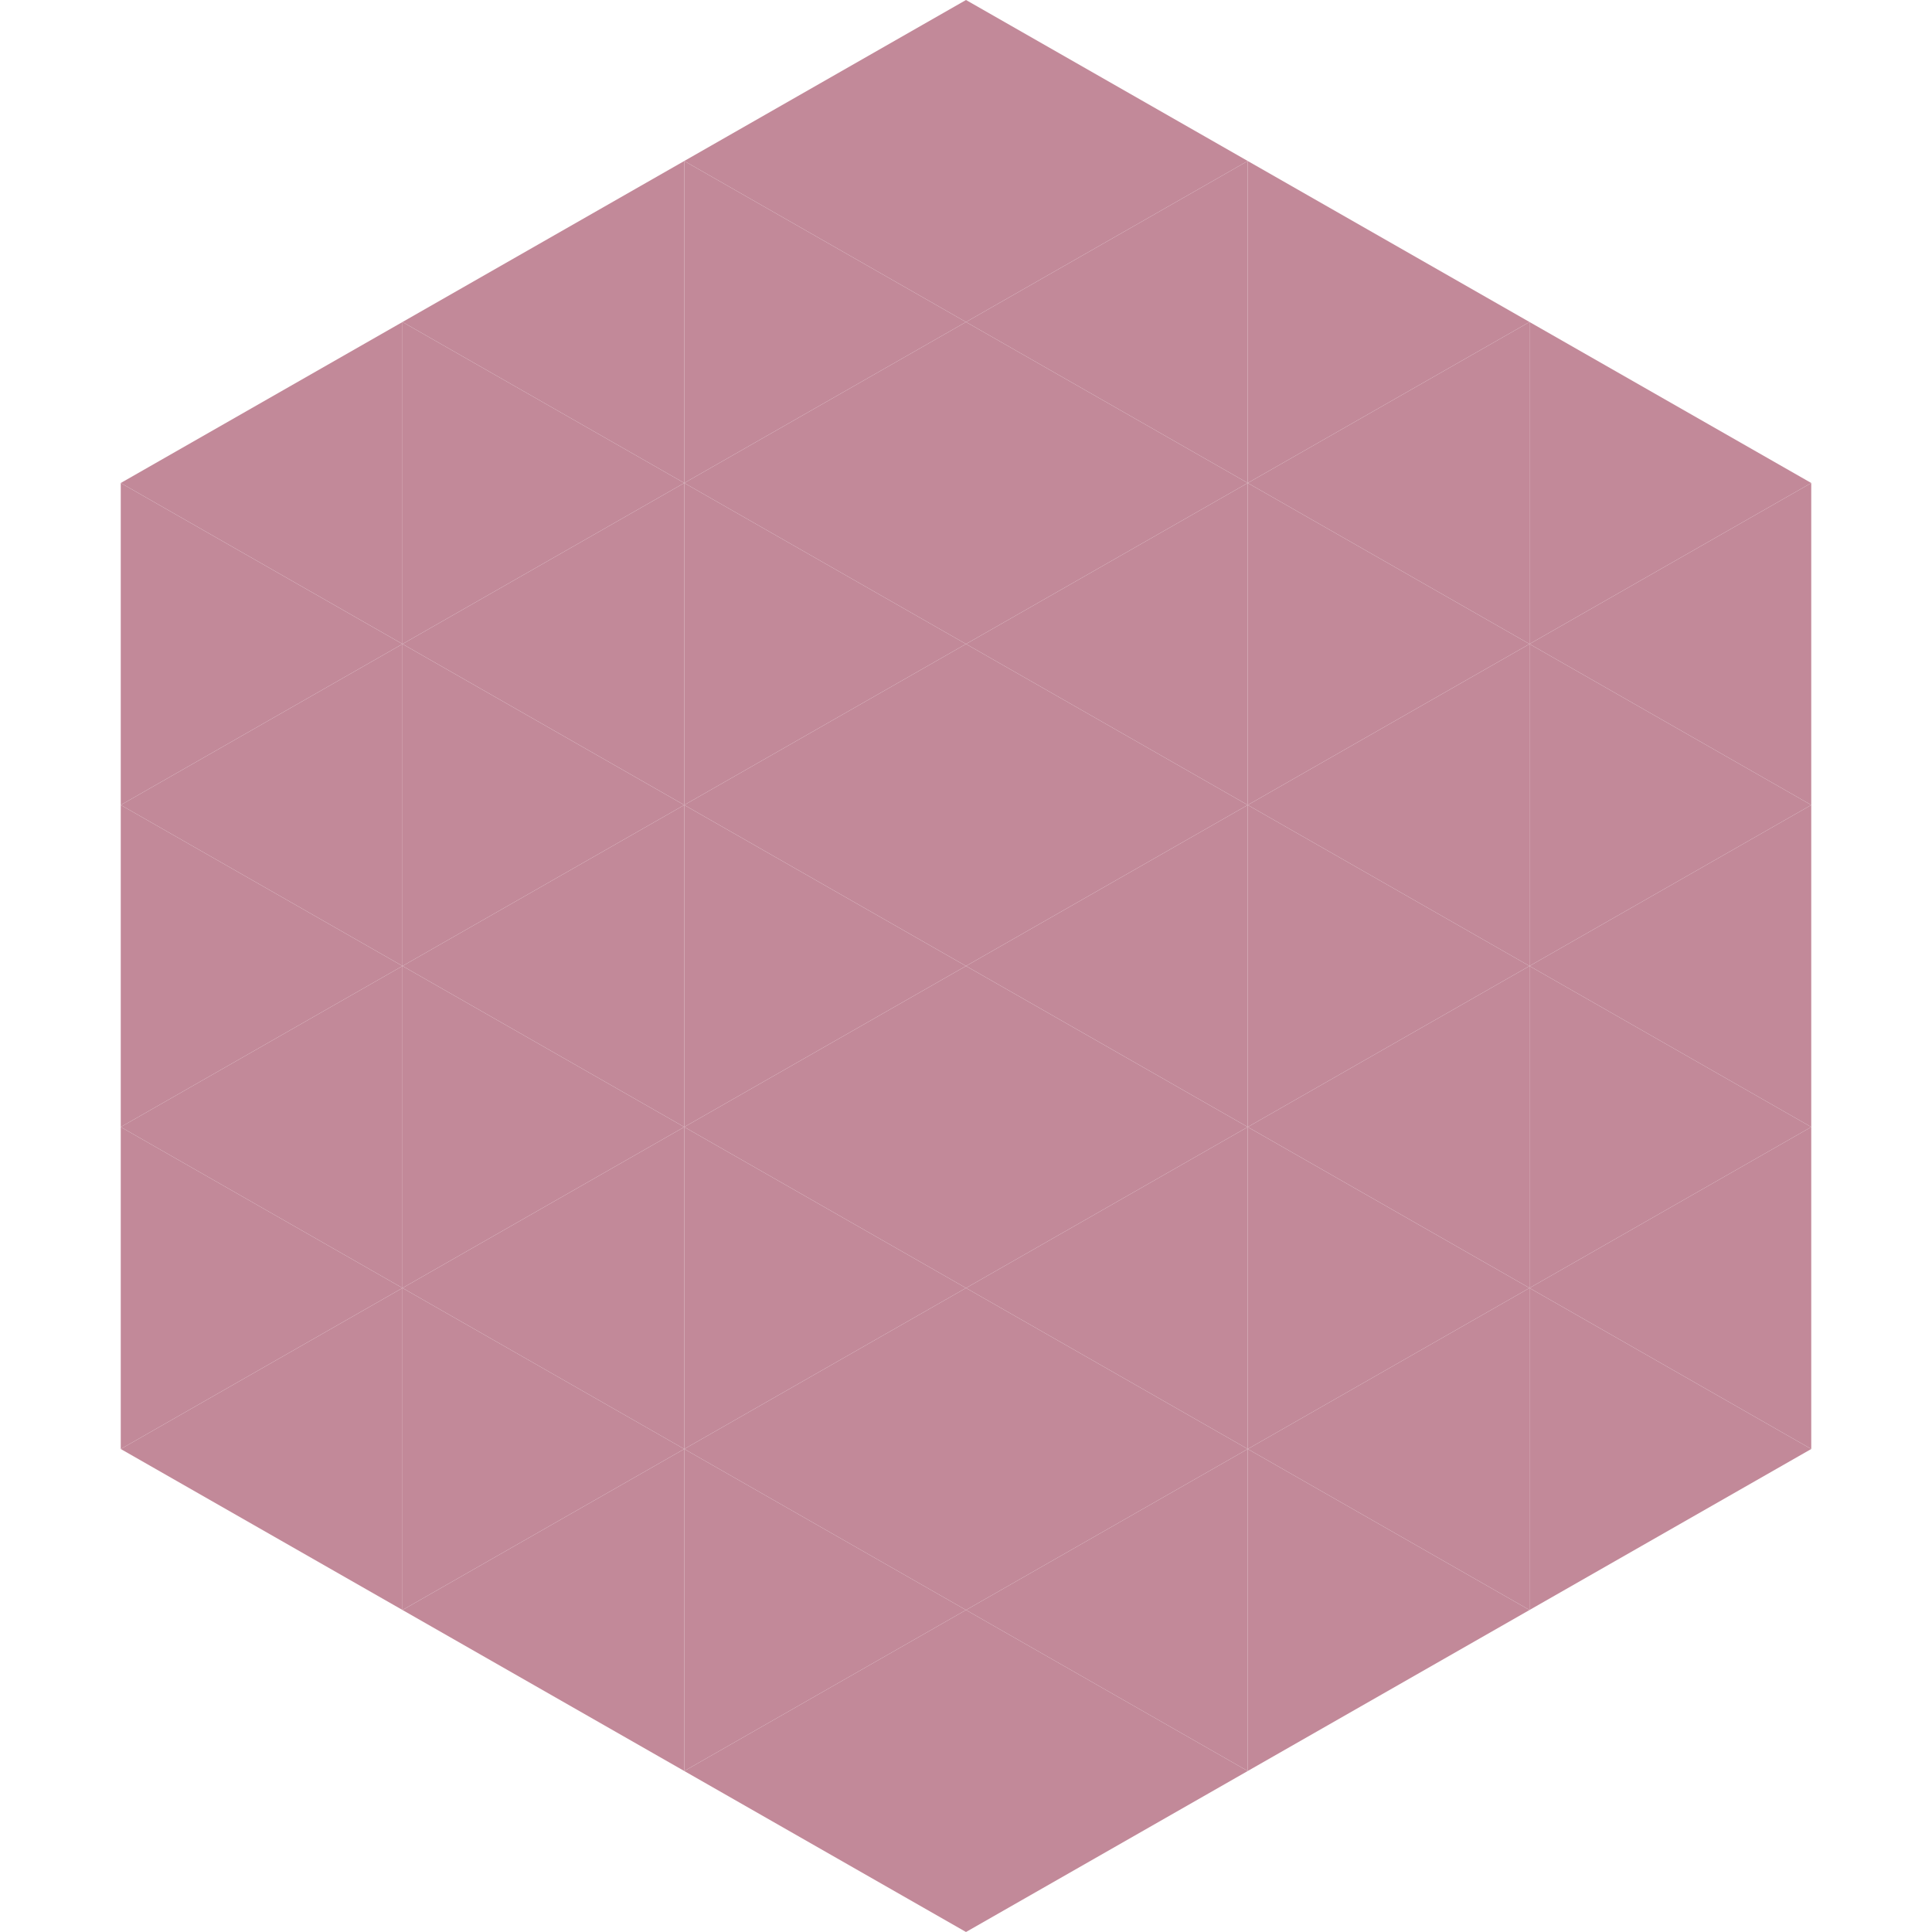 <?xml version="1.0"?>
<!-- Generated by SVGo -->
<svg width="240" height="240"
     xmlns="http://www.w3.org/2000/svg"
     xmlns:xlink="http://www.w3.org/1999/xlink">
<polygon points="50,40 15,60 50,80" style="fill:rgb(194,137,153)" />
<polygon points="190,40 225,60 190,80" style="fill:rgb(194,137,153)" />
<polygon points="15,60 50,80 15,100" style="fill:rgb(194,137,153)" />
<polygon points="225,60 190,80 225,100" style="fill:rgb(194,137,153)" />
<polygon points="50,80 15,100 50,120" style="fill:rgb(194,137,153)" />
<polygon points="190,80 225,100 190,120" style="fill:rgb(194,137,153)" />
<polygon points="15,100 50,120 15,140" style="fill:rgb(194,137,153)" />
<polygon points="225,100 190,120 225,140" style="fill:rgb(194,137,153)" />
<polygon points="50,120 15,140 50,160" style="fill:rgb(194,137,153)" />
<polygon points="190,120 225,140 190,160" style="fill:rgb(194,137,153)" />
<polygon points="15,140 50,160 15,180" style="fill:rgb(194,137,153)" />
<polygon points="225,140 190,160 225,180" style="fill:rgb(194,137,153)" />
<polygon points="50,160 15,180 50,200" style="fill:rgb(194,137,153)" />
<polygon points="190,160 225,180 190,200" style="fill:rgb(194,137,153)" />
<polygon points="15,180 50,200 15,220" style="fill:rgb(255,255,255); fill-opacity:0" />
<polygon points="225,180 190,200 225,220" style="fill:rgb(255,255,255); fill-opacity:0" />
<polygon points="50,0 85,20 50,40" style="fill:rgb(255,255,255); fill-opacity:0" />
<polygon points="190,0 155,20 190,40" style="fill:rgb(255,255,255); fill-opacity:0" />
<polygon points="85,20 50,40 85,60" style="fill:rgb(194,137,153)" />
<polygon points="155,20 190,40 155,60" style="fill:rgb(194,137,153)" />
<polygon points="50,40 85,60 50,80" style="fill:rgb(194,137,153)" />
<polygon points="190,40 155,60 190,80" style="fill:rgb(194,137,153)" />
<polygon points="85,60 50,80 85,100" style="fill:rgb(194,137,153)" />
<polygon points="155,60 190,80 155,100" style="fill:rgb(194,137,153)" />
<polygon points="50,80 85,100 50,120" style="fill:rgb(194,137,153)" />
<polygon points="190,80 155,100 190,120" style="fill:rgb(194,137,153)" />
<polygon points="85,100 50,120 85,140" style="fill:rgb(194,137,153)" />
<polygon points="155,100 190,120 155,140" style="fill:rgb(194,137,153)" />
<polygon points="50,120 85,140 50,160" style="fill:rgb(194,137,153)" />
<polygon points="190,120 155,140 190,160" style="fill:rgb(194,137,153)" />
<polygon points="85,140 50,160 85,180" style="fill:rgb(194,137,153)" />
<polygon points="155,140 190,160 155,180" style="fill:rgb(194,137,153)" />
<polygon points="50,160 85,180 50,200" style="fill:rgb(194,137,153)" />
<polygon points="190,160 155,180 190,200" style="fill:rgb(194,137,153)" />
<polygon points="85,180 50,200 85,220" style="fill:rgb(194,137,153)" />
<polygon points="155,180 190,200 155,220" style="fill:rgb(194,137,153)" />
<polygon points="120,0 85,20 120,40" style="fill:rgb(194,137,153)" />
<polygon points="120,0 155,20 120,40" style="fill:rgb(194,137,153)" />
<polygon points="85,20 120,40 85,60" style="fill:rgb(194,137,153)" />
<polygon points="155,20 120,40 155,60" style="fill:rgb(194,137,153)" />
<polygon points="120,40 85,60 120,80" style="fill:rgb(194,137,153)" />
<polygon points="120,40 155,60 120,80" style="fill:rgb(194,137,153)" />
<polygon points="85,60 120,80 85,100" style="fill:rgb(194,137,153)" />
<polygon points="155,60 120,80 155,100" style="fill:rgb(194,137,153)" />
<polygon points="120,80 85,100 120,120" style="fill:rgb(194,137,153)" />
<polygon points="120,80 155,100 120,120" style="fill:rgb(194,137,153)" />
<polygon points="85,100 120,120 85,140" style="fill:rgb(194,137,153)" />
<polygon points="155,100 120,120 155,140" style="fill:rgb(194,137,153)" />
<polygon points="120,120 85,140 120,160" style="fill:rgb(194,137,153)" />
<polygon points="120,120 155,140 120,160" style="fill:rgb(194,137,153)" />
<polygon points="85,140 120,160 85,180" style="fill:rgb(194,137,153)" />
<polygon points="155,140 120,160 155,180" style="fill:rgb(194,137,153)" />
<polygon points="120,160 85,180 120,200" style="fill:rgb(194,137,153)" />
<polygon points="120,160 155,180 120,200" style="fill:rgb(194,137,153)" />
<polygon points="85,180 120,200 85,220" style="fill:rgb(194,137,153)" />
<polygon points="155,180 120,200 155,220" style="fill:rgb(194,137,153)" />
<polygon points="120,200 85,220 120,240" style="fill:rgb(194,137,153)" />
<polygon points="120,200 155,220 120,240" style="fill:rgb(194,137,153)" />
<polygon points="85,220 120,240 85,260" style="fill:rgb(255,255,255); fill-opacity:0" />
<polygon points="155,220 120,240 155,260" style="fill:rgb(255,255,255); fill-opacity:0" />
</svg>
